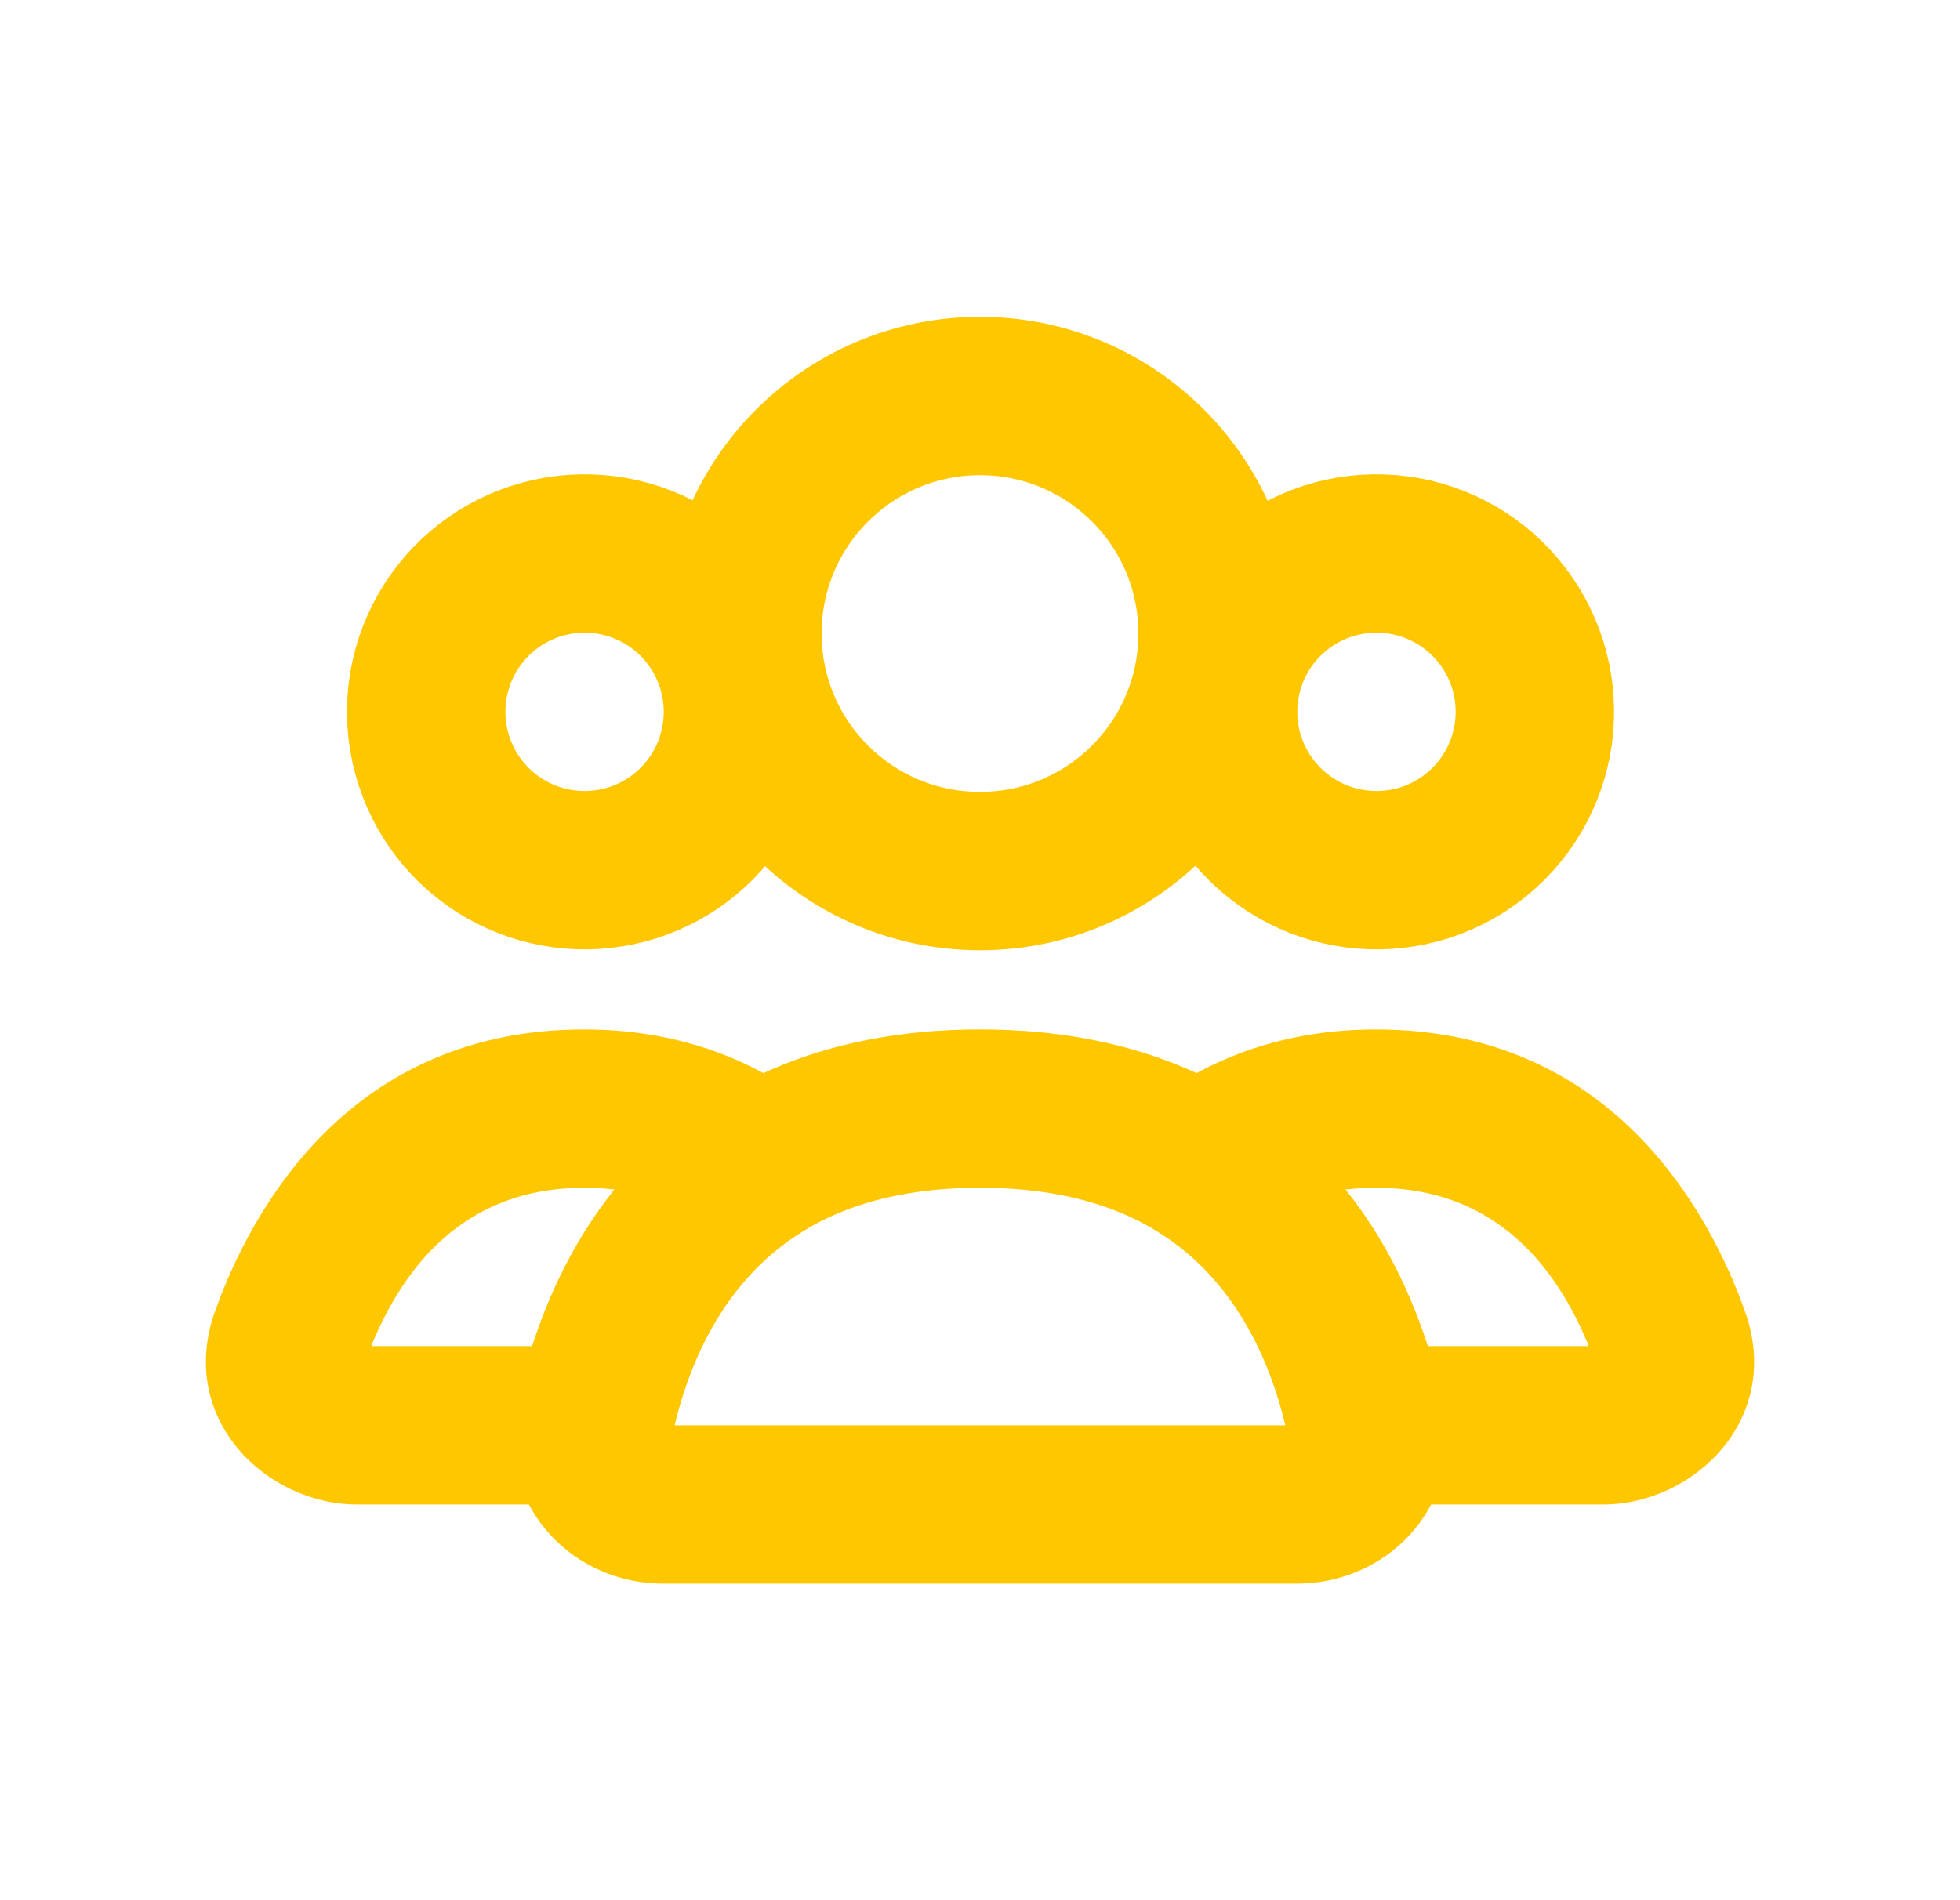 <svg width="33" height="32" viewBox="0 0 33 32" fill="none" xmlns="http://www.w3.org/2000/svg">
<path d="M16.5 14.669C18.709 14.669 20.5 12.879 20.5 10.669C20.5 8.46 18.709 6.669 16.5 6.669C14.291 6.669 12.5 8.46 12.5 10.669C12.5 12.879 14.291 14.669 16.5 14.669Z" stroke="#FFC700" stroke-width="2.667" stroke-linecap="round"/>
<path d="M20.857 10.669C21.031 10.364 21.264 10.095 21.542 9.88C21.82 9.664 22.137 9.506 22.477 9.414C22.816 9.322 23.171 9.298 23.519 9.343C23.868 9.388 24.204 9.502 24.509 9.678C24.814 9.854 25.08 10.088 25.294 10.368C25.508 10.647 25.664 10.966 25.754 11.306C25.843 11.646 25.865 12 25.818 12.349C25.77 12.697 25.654 13.033 25.476 13.336C25.12 13.944 24.538 14.386 23.857 14.566C23.176 14.745 22.452 14.649 21.842 14.297C21.232 13.945 20.787 13.366 20.602 12.686C20.418 12.007 20.509 11.282 20.857 10.669ZM7.524 10.669C7.698 10.364 7.93 10.095 8.208 9.88C8.486 9.664 8.804 9.506 9.144 9.414C9.483 9.322 9.837 9.298 10.186 9.343C10.535 9.388 10.871 9.502 11.176 9.678C11.48 9.854 11.747 10.088 11.96 10.368C12.174 10.647 12.33 10.966 12.42 11.306C12.51 11.646 12.532 12 12.484 12.349C12.437 12.697 12.321 13.033 12.143 13.336C11.787 13.944 11.205 14.386 10.524 14.566C9.843 14.745 9.119 14.649 8.509 14.297C7.899 13.945 7.453 13.366 7.269 12.686C7.084 12.007 7.176 11.282 7.524 10.669Z" stroke="#FFC700" stroke-width="2.667"/>
<path d="M23.009 24.003L21.703 24.265L21.916 25.336H23.009V24.003ZM20.207 19.617L19.401 18.555L17.859 19.727L19.504 20.749L20.207 19.617ZM26.991 22.669H23.011L23.009 25.336H26.991V22.669ZM26.871 22.987C26.857 22.942 26.855 22.895 26.864 22.849C26.872 22.802 26.892 22.758 26.921 22.72C26.964 22.667 27 22.669 26.991 22.669V25.336C28.519 25.336 30.021 23.896 29.384 22.096L26.871 22.987ZM23.167 20.003C25.356 20.003 26.371 21.577 26.871 22.987L29.384 22.096C28.764 20.348 27.097 17.336 23.167 17.336V20.003ZM21.015 20.679C21.527 20.289 22.209 20.003 23.167 20.003V17.336C21.617 17.336 20.371 17.819 19.401 18.555L21.015 20.679ZM19.504 20.749C20.889 21.611 21.469 23.112 21.701 24.265L24.315 23.74C24.025 22.296 23.216 19.917 20.912 18.484L19.504 20.749ZM12.793 19.616L13.496 20.749L15.141 19.727L13.599 18.555L12.793 19.616ZM9.991 24.003V25.336H11.083L11.299 24.265L9.991 24.003ZM9.833 20.003C10.791 20.003 11.473 20.289 11.985 20.679L13.599 18.555C12.629 17.819 11.383 17.336 9.833 17.336V20.003ZM6.129 22.987C6.629 21.577 7.644 20.003 9.833 20.003V17.336C5.903 17.336 4.236 20.348 3.616 22.096L6.129 22.987ZM6.009 22.669C6.001 22.669 6.036 22.667 6.08 22.72C6.109 22.758 6.128 22.802 6.136 22.849C6.145 22.895 6.143 22.942 6.129 22.987L3.616 22.096C2.98 23.896 4.483 25.336 6.011 25.336L6.009 22.669ZM9.991 22.669H6.009L6.011 25.336H9.991V22.669ZM11.297 24.265C11.531 23.112 12.111 21.611 13.497 20.749L12.087 18.483C9.783 19.916 8.973 22.296 8.683 23.739L11.297 24.265Z" fill="#FFC700"/>
<path d="M16.5 18.669C21.263 18.669 22.623 22.071 23.011 24.015C23.156 24.736 22.571 25.336 21.833 25.336H11.167C10.431 25.336 9.844 24.736 9.989 24.015C10.377 22.069 11.737 18.669 16.5 18.669Z" stroke="#FFC700" stroke-width="2.667" stroke-linecap="round"/>
</svg>
